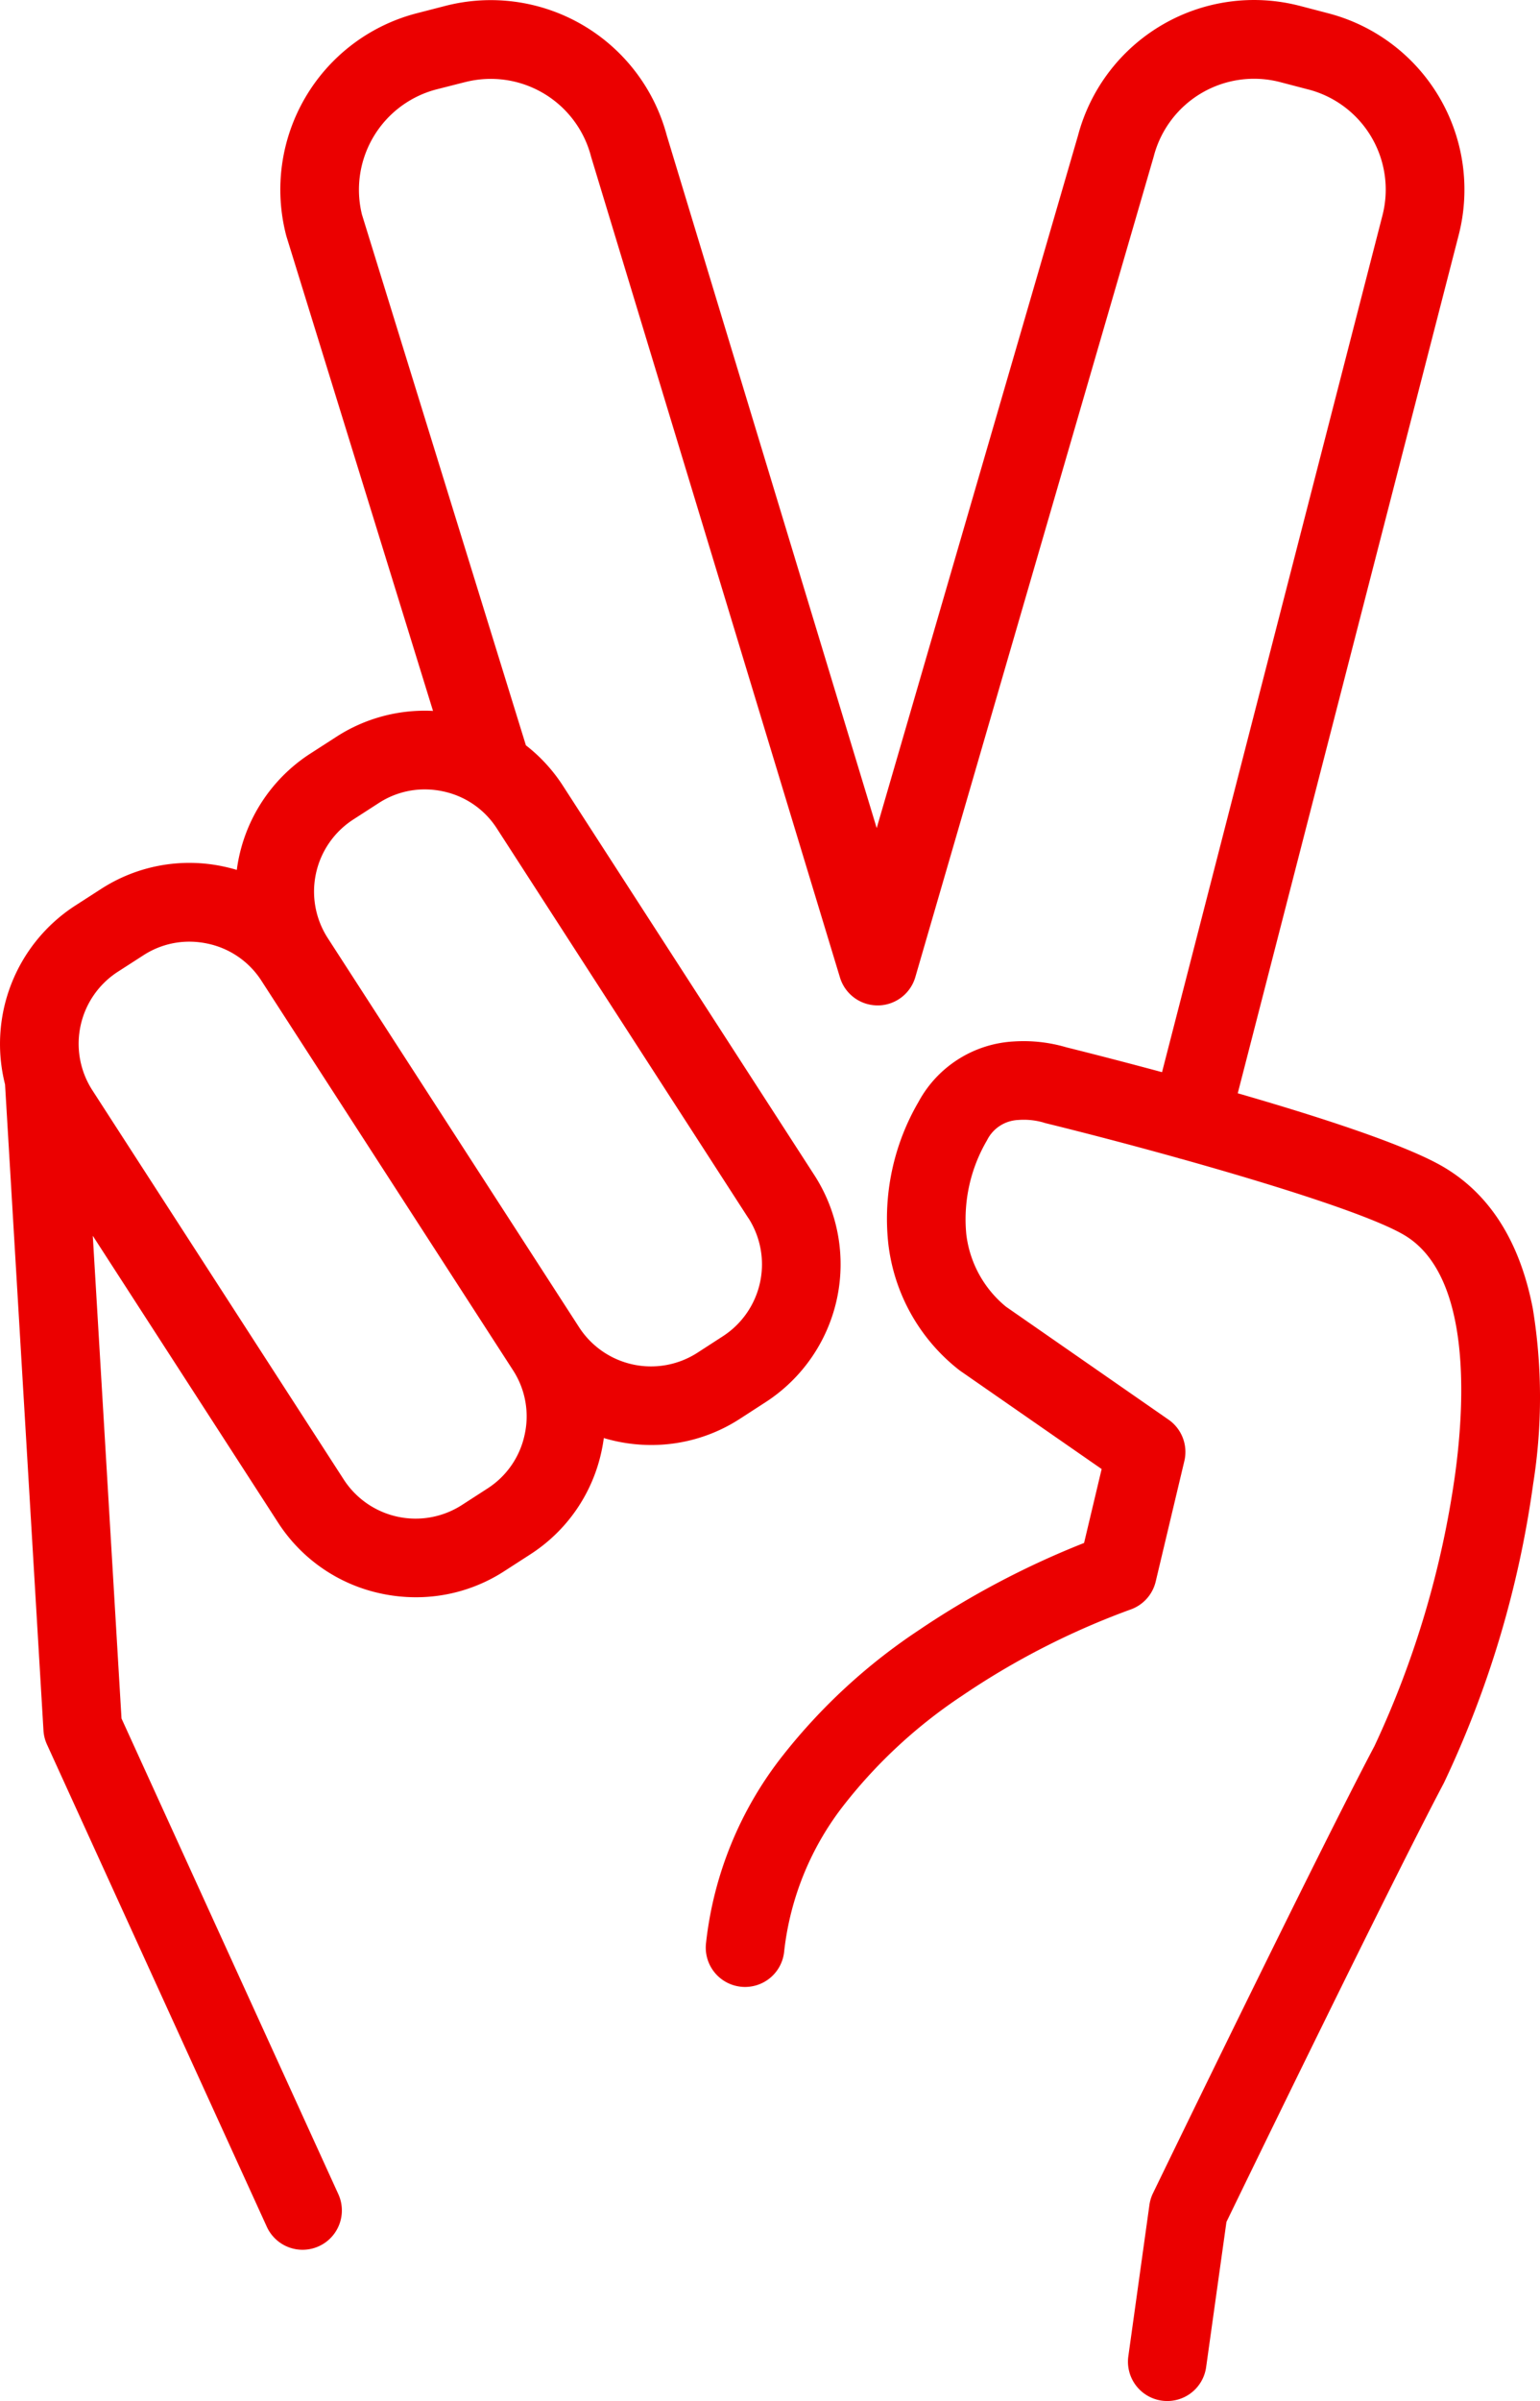 <svg xmlns="http://www.w3.org/2000/svg" width="83.396" height="129.936" viewBox="0 0 83.396 129.936">
  <path id="Icon_TWO" d="M82.558,70.432c-.659-3.417-2.155-5.913-4.445-7.419-.611-.4-2.451-1.612-11.534-4.232L78.543,12.34a9.861,9.861,0,0,0-7.053-12l-1.568-.41-.005,0A9.859,9.859,0,0,0,57.927,6.958l-10.9,37.472L35.659,6.947A9.864,9.864,0,0,0,23.675-.065L22.1.341a9.857,9.857,0,0,0-7.056,12c.008.032.017.063.027.095L23,38.089a8.82,8.82,0,0,0-5.24,1.405l-1.41.909a8.865,8.865,0,0,0-3.976,6.29c-.225-.067-.454-.126-.686-.176a8.8,8.8,0,0,0-6.674,1.214l-1.41.908A8.917,8.917,0,0,0-.176,58.3l2.081,34.96a2.122,2.122,0,0,0,.188.757L14,120.121a2.128,2.128,0,0,0,3.872-1.767L6.131,92.614,4.576,66.493,14.6,82a8.8,8.8,0,0,0,5.589,3.854,9.005,9.005,0,0,0,1.894.2,8.788,8.788,0,0,0,4.786-1.417l1.406-.908a8.815,8.815,0,0,0,3.853-5.59q.075-.349.122-.7.338.1.687.176a9.021,9.021,0,0,0,1.893.2,8.8,8.8,0,0,0,4.79-1.418l1.4-.906a8.89,8.89,0,0,0,2.638-12.269L30.03,42.132a8.836,8.836,0,0,0-2-2.181L19.152,11.23a5.614,5.614,0,0,1,4.013-6.769l1.572-.4.005,0a5.609,5.609,0,0,1,6.81,4.005c.007.028.015.055.023.083L45.038,52.516a2.128,2.128,0,0,0,1.967,1.509h.131l.044,0a2.128,2.128,0,0,0,1.939-1.531l12.9-44.374c.006-.02.011-.04.016-.06a5.614,5.614,0,0,1,6.812-4.006l1.564.409.005,0a5.6,5.6,0,0,1,4,6.811L62.479,57.639c-2.687-.724-4.766-1.242-5.17-1.342a8.178,8.178,0,0,0-2.833-.321,6.253,6.253,0,0,0-5.186,3.274,12.546,12.546,0,0,0-1.635,7.666A10.156,10.156,0,0,0,51.4,73.685c.041.034.085.066.128.1l7.681,5.331-.952,4a46.563,46.563,0,0,0-8.943,4.715A31.526,31.526,0,0,0,41.957,94.6a19.88,19.88,0,0,0-4.172,10.166,2.128,2.128,0,1,0,4.234.426,15.672,15.672,0,0,1,3.287-7.965A27.157,27.157,0,0,1,51.628,91.4a41.612,41.612,0,0,1,9.108-4.669,2.129,2.129,0,0,0,1.4-1.527l1.551-6.521a2.128,2.128,0,0,0-.857-2.241l-8.8-6.11A5.977,5.977,0,0,1,51.878,66.4,8.444,8.444,0,0,1,53,61.328a1.978,1.978,0,0,1,1.663-1.1,3.873,3.873,0,0,1,1.377.13,1.5,1.5,0,0,0,.179.052c2.036.5,4.552,1.156,7.106,1.868.046.015.093.03.141.042l.049.011c5.272,1.476,10.656,3.18,12.256,4.233,3.453,2.27,3.1,8.981,2.587,12.779a51.407,51.407,0,0,1-4.379,14.771c-3.111,5.882-11.629,23.446-11.99,24.191a2.119,2.119,0,0,0-.193.634l-1.142,8.191a2.128,2.128,0,0,0,1.813,2.4,2.125,2.125,0,0,0,2.4-1.813l1.1-7.858c1.164-2.4,8.919-18.355,11.776-23.756a55.372,55.372,0,0,0,4.834-16.188,29.771,29.771,0,0,0-.02-9.488ZM27.964,77.248a4.587,4.587,0,0,1-2,2.911l-1.406.908a4.636,4.636,0,0,1-6.385-1.373L4.541,58.6a4.638,4.638,0,0,1,1.373-6.383l1.407-.906,0,0a4.554,4.554,0,0,1,2.483-.734,4.716,4.716,0,0,1,.989.106,4.582,4.582,0,0,1,2.91,2L27.335,73.774a4.579,4.579,0,0,1,.629,3.475Zm12.118-11.71a4.635,4.635,0,0,1-1.373,6.384l-1.4.906a4.638,4.638,0,0,1-6.389-1.371L17.289,50.366a4.641,4.641,0,0,1,1.373-6.387l1.407-.908h0a4.555,4.555,0,0,1,2.484-.734,4.722,4.722,0,0,1,.99.106,4.584,4.584,0,0,1,2.91,2l13.628,21.1Z" transform="translate(0.449 0.382)" fill="#eb0000"/>
</svg>
